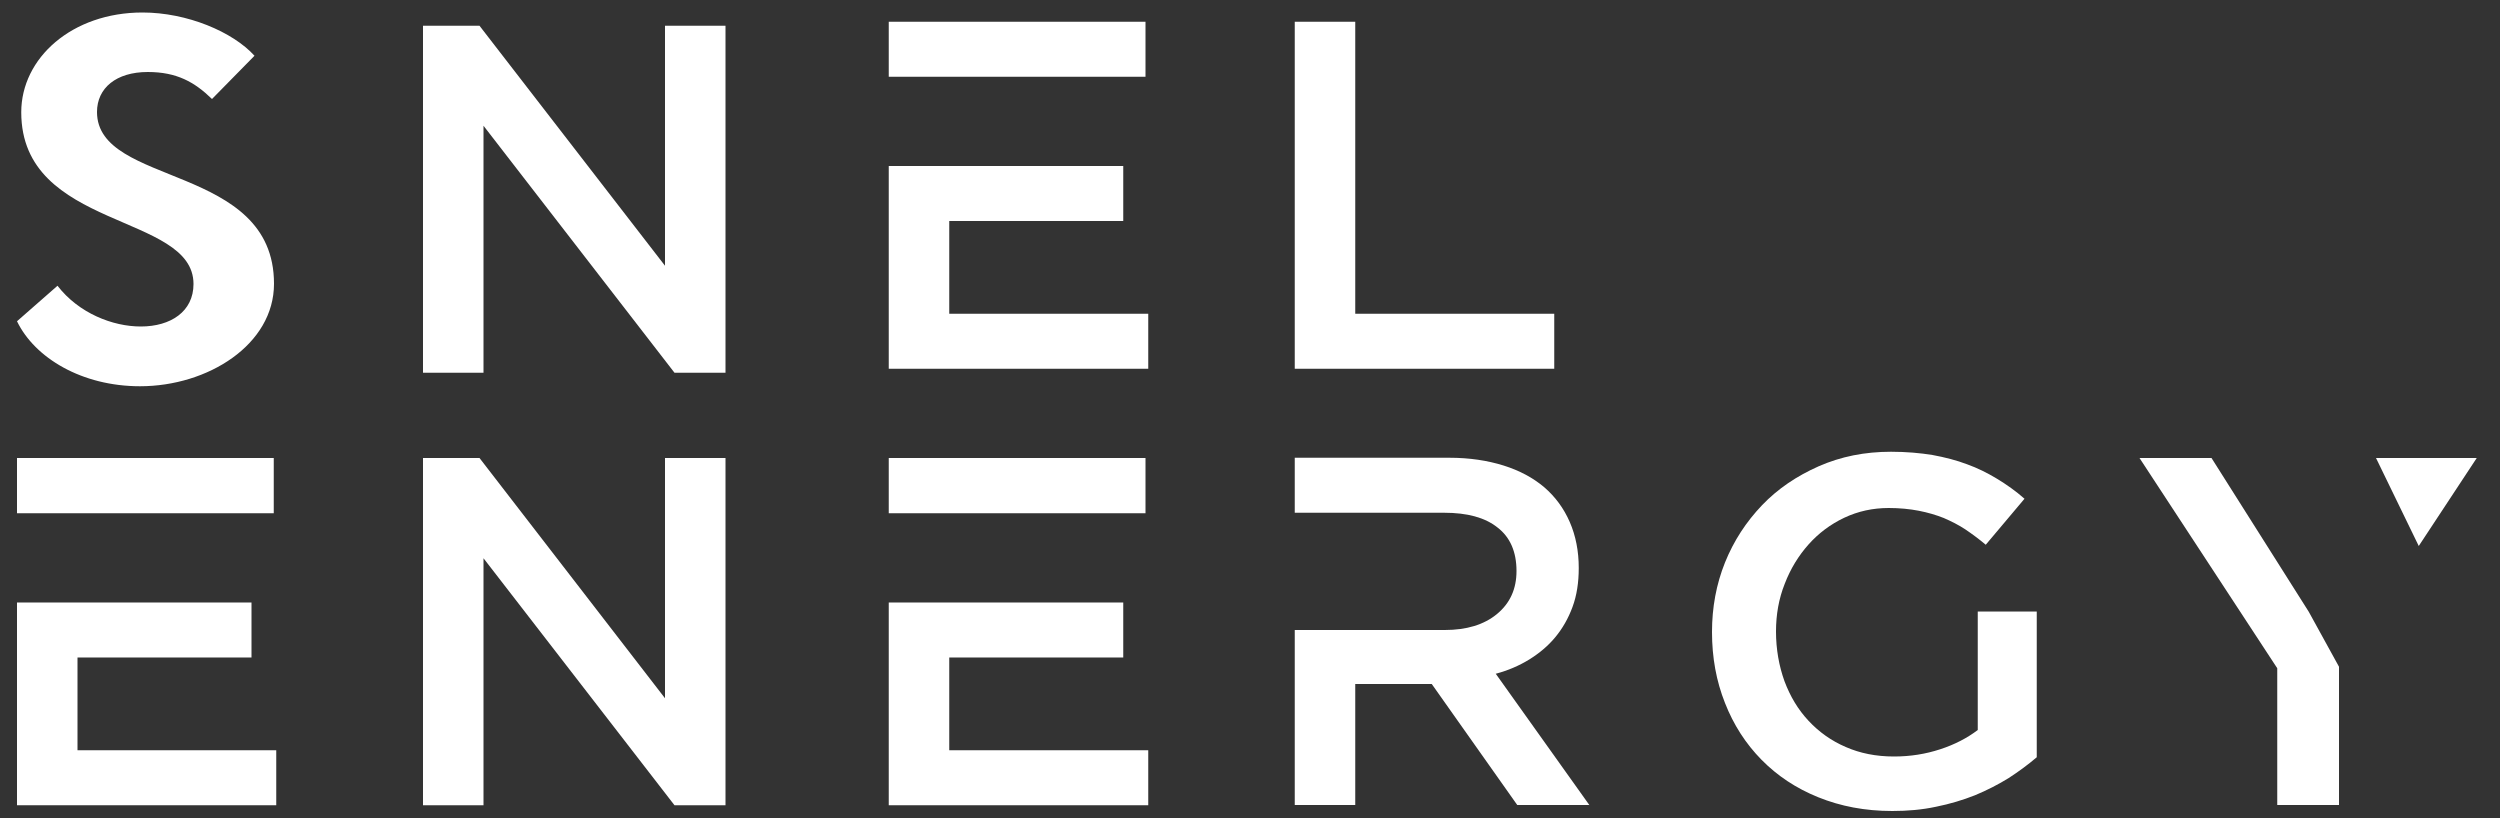 <?xml version="1.0" encoding="UTF-8"?> <!-- Generator: Adobe Illustrator 21.0.0, SVG Export Plug-In . SVG Version: 6.00 Build 0) --> <svg xmlns="http://www.w3.org/2000/svg" xmlns:xlink="http://www.w3.org/1999/xlink" id="Слой_1" x="0px" y="0px" viewBox="0 0 1000 327.4" style="enable-background:new 0 0 1000 327.4;" xml:space="preserve"><rect x="0" y="0" width="1000" height="327.4" fill="#333333" stroke="none"/> <style type="text/css"> .st0{fill:#FFFFFF;} </style> <polygon class="st0" points="109.5,183.2 6.8,183.2 6.8,205.3 31,205.3 109.5,205.3 "></polygon> <polygon class="st0" points="6.8,241 6.8,322.1 110.5,322.1 110.5,300.1 31,300.1 31,263 100.6,263 100.6,241 "></polygon> <polygon class="st0" points="266,279.3 191.8,183.2 169.2,183.2 169.2,322.1 193.4,322.1 193.4,223.3 269.8,322.1 290.2,322.1 290.2,183.2 266,183.2 "></polygon> <g> <g> <path class="st0" d="M8.5,44.9C8.5,23.2,28.8,5,57,5c17.8,0,36.1,7.7,44.8,17.3l-17,17.3c-7-6.8-14.1-10.8-25.7-10.8 c-12.6,0-20.3,6.4-20.3,16c0,30,70.8,20.5,70.8,68.7c0,24.4-26.5,41-53.6,41c-23.2,0-42.1-11.3-49.2-26L23,114.3 c8.5,11,22.1,16.3,33.3,16.3c12,0,21.1-6,21.1-17C77.4,85.1,8.5,92.1,8.5,44.9z"></path> </g> <polygon class="st0" points="458.2,8.7 355.5,8.7 355.5,30.7 379.7,30.7 458.2,30.7 "></polygon> <polygon class="st0" points="355.5,66.4 355.5,147.5 459.3,147.5 459.3,125.5 379.7,125.5 379.7,88.4 449.3,88.4 449.3,66.4 "></polygon> <polygon class="st0" points="517.9,8.7 517.9,147.5 621.7,147.5 621.7,125.5 542.1,125.5 542.1,8.7 "></polygon> <polygon class="st0" points="266,106.3 191.8,10.3 169.2,10.3 169.2,149.1 193.4,149.1 193.4,50.3 269.8,149.1 290.2,149.1 290.2,10.3 266,10.3 "></polygon> </g> <polygon class="st0" points="458.2,183.2 355.5,183.2 355.5,205.3 379.7,205.3 453.6,205.3 458.2,205.3 "></polygon> <polygon class="st0" points="355.5,241 355.5,322.1 459.3,322.1 459.3,300.1 379.7,300.1 379.7,263 449.3,263 449.3,241 "></polygon> <path class="st0" d="M635.8,322.1l-37.5-52.6c4.9-1.3,9.3-3.2,13.4-5.7c4-2.5,7.5-5.4,10.4-8.9s5.2-7.5,6.9-12.1s2.5-9.8,2.5-15.6 c0-6.7-1.2-12.9-3.6-18.4c-2.4-5.5-5.8-10.1-10.2-13.9c-4.5-3.8-9.9-6.7-16.3-8.7c-6.4-2-13.6-3.1-21.6-3.1h-61.9v22h24.2h18.6h17 c9.2,0,16.3,1.9,21.3,5.9c5.1,3.9,7.6,9.8,7.6,17.4c0,7.2-2.6,12.9-7.8,17.2s-12.2,6.4-20.9,6.4h-17.2h-18.6h-24.2v70h24.2v-48.4 h30.6l34.2,48.4h28.9V322.1z"></path> <path class="st0" d="M814.7,302.9v-58.3h-23.6v21.3v10.5V292c-4.2,3.2-9.2,5.8-15,7.7c-5.8,1.9-11.9,2.9-18.5,2.9 c-7.2,0-13.6-1.3-19.3-3.8c-5.8-2.5-10.7-6-14.9-10.5s-7.3-9.7-9.6-15.8c-2.2-6.1-3.4-12.8-3.4-19.9c0-6.7,1.1-13.1,3.5-19.1 c2.3-6,5.5-11.2,9.5-15.7s8.8-8.1,14.3-10.7c5.5-2.6,11.4-3.9,17.8-3.9c4.3,0,8.4,0.4,12,1.1c3.6,0.7,7,1.7,10,2.9 c3,1.3,6,2.8,8.7,4.6c2.8,1.9,5.5,3.9,8.1,6.1l15.5-18.4c-3.5-3.1-7.2-5.7-11-8s-7.8-4.3-12-5.8c-4.2-1.6-8.9-2.8-13.8-3.7 c-4.9-0.8-10.5-1.3-16.6-1.3c-10.5,0-20,1.9-28.9,5.8c-8.8,3.9-16.4,9-22.7,15.6S693.5,216.3,690,225s-5.2,18-5.2,27.8 c0,10.2,1.7,19.6,5.2,28.4c3.4,8.7,8.3,16.3,14.6,22.7c6.3,6.4,13.8,11.4,22.7,15s18.7,5.5,29.6,5.5c6.1,0,11.9-0.5,17.5-1.7 c5.5-1.1,10.8-2.7,15.6-4.6c4.8-2,9.3-4.3,13.5-6.9C807.5,308.6,811.3,305.8,814.7,302.9L814.7,302.9z"></path> <polygon class="st0" points="967.5,218.4 990.7,183.2 950.4,183.2 "></polygon> <polygon class="st0" points="923.5,244.7 884.6,183.2 855.8,183.2 910.9,267.3 910.9,322 935.6,322 935.6,266.7 "></polygon> </svg> 